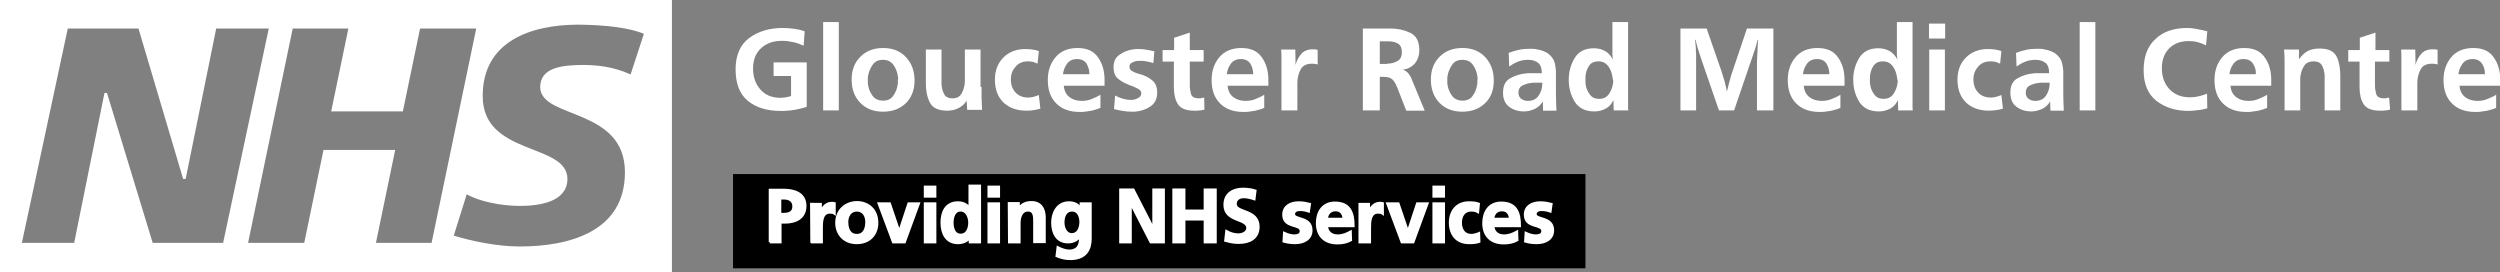 <?xml version="1.0" encoding="utf-8"?>
<!-- Generator: Adobe Illustrator 25.2.0, SVG Export Plug-In . SVG Version: 6.00 Build 0)  -->
<svg version="1.1" id="Layer_1" xmlns="http://www.w3.org/2000/svg" xmlns:xlink="http://www.w3.org/1999/xlink" x="0px" y="0px"
	 width="973.7px" height="106px" viewBox="0 0 973.7 106" style="enable-background:new 0 0 973.7 106;" xml:space="preserve">
<rect x="0" y="0" width="973.7" height="106" fill="#808080" stroke="none"/>
<style type="text/css">
	.st0{fill:#FFFFFF;stroke:#FFFFFF;stroke-miterlimit:10;}
	.st1{fill:#FFFFFF;}
</style>
<g>
	<rect x="285.5" y="67.8" width="332" height="36.7"/>
	<path class="st0" d="M303.8,77.2h1.4c2.1,0,3.9,0.8,3.9,3.2s-1.8,3-3.9,3h-1.4V77.2L303.8,77.2z M299.8,94.3h4.1v-7.7h1.8
		c4.3,0,7.9-1.8,7.9-6.4c0-4.8-4.1-6.2-8.5-6.2h-5.2V94.3L299.8,94.3z M316.1,94.3h3.9v-5.5c0-2.2,0-6.1,3.2-6.1
		c0.7,0,1.4,0.1,1.8,0.4v-3.9c-0.4-0.1-0.8-0.1-1.2-0.1c-2.3,0-3.9,2.4-4.1,3.8h-0.1v-3.4H316L316.1,94.3
		C316,94.3,316.1,94.3,316.1,94.3z M325.8,86.8c0,4.3,2.9,7.8,7.9,7.8s7.9-3.4,7.9-7.8c0-5-3.4-8-7.9-8
		C329.3,78.9,325.8,81.9,325.8,86.8L325.8,86.8z M329.9,86.4c0-2.2,1.2-4.5,3.8-4.5s3.8,2.2,3.8,4.5c0,2.5-0.8,5.2-3.8,5.2
		C330.7,91.6,329.9,88.9,329.9,86.4L329.9,86.4z M347.9,94.3h4.4l5.5-15h-3.9l-3.6,10.9h-0.1l-3.7-10.9h-4.2L347.9,94.3L347.9,94.3z
		 M360.3,94.3h3.9v-15h-3.9V94.3L360.3,94.3z M360.3,76.5h3.9v-3.7h-3.9V76.5L360.3,76.5z M370.9,86.7c0-2,0.7-4.8,3.2-4.8
		c2.5,0,3.5,2.7,3.5,4.8s-0.8,4.8-3.4,4.8C371.6,91.6,370.9,88.8,370.9,86.7L370.9,86.7z M377.8,94.3h3.8V72.4h-3.9V81h-0.1
		c-1.2-1.4-2.5-2.1-4.5-2.1c-4.6,0-6.3,3.6-6.3,7.8c0,4.1,1.7,7.9,6.3,7.9c1.8,0,3.4-0.6,4.6-2h0.1L377.8,94.3L377.8,94.3z
		 M385.1,94.3h3.9v-15h-3.9V94.3L385.1,94.3z M385.1,76.5h3.9v-3.7h-3.9V76.5L385.1,76.5z M393.1,94.3h3.9v-7.4c0-1.9,0.6-5,3.4-5
		c2.5,0,2.5,2.5,2.5,4.3v8h3.9v-9.5c0-3.4-1.5-5.9-5.1-5.9c-2,0-3.7,0.7-4.9,2.4h-0.1v-2h-3.7L393.1,94.3L393.1,94.3z M417.4,91.3
		c-2.2,0-3.3-2.5-3.3-4.6c0-2.3,0.8-4.8,3.5-4.8c2.2,0,3.3,2.1,3.3,4.7C420.8,89.1,419.8,91.3,417.4,91.3L417.4,91.3z M421,79.3v2
		h-0.1c-1.1-1.8-2.6-2.4-4.6-2.4c-4.5,0-6.4,4.1-6.4,7.8c0,4,1.7,7.6,6.1,7.6c2.2,0,3.9-1.1,4.7-2.4h0.1c0,2.6-0.2,5.8-4.5,5.8
		c-1.2,0-3.2-0.7-4.3-1.3l-0.4,3.3c1.9,0.8,3.6,1.1,5.2,1.1c6.3,0,7.9-3.9,7.9-7.9V79.3H421L421,79.3z M436.4,94.3h3.9V79.1h0.1
		l7.8,15.2h5V73.9h-3.9v15.2h-0.1l-7.8-15.2h-5L436.4,94.3L436.4,94.3z M457.1,94.3h4.1v-8.9h8.1v8.9h4.1V73.9h-4.1v8.2h-8.1v-8.2
		h-4.1V94.3L457.1,94.3z M488.9,74.3c-1.5-0.5-3.2-0.7-4.8-0.7c-3.6,0-7.1,1.7-7.1,6.2c0,6.7,8.9,5.1,8.9,9c0,1.8-2.1,2.6-3.6,2.6
		c-1.6,0-3.2-0.5-4.6-1.3l-0.4,3.6c2,0.5,3,0.8,5.2,0.8c4.1,0,7.6-1.7,7.6-6.2c0-6.8-8.9-5.3-8.9-8.8c0-2.2,1.8-2.8,3.2-2.8
		c1.4,0,2.9,0.4,4.1,0.8L488.9,74.3L488.9,74.3z M510.1,79.5c-1.2-0.3-2.5-0.6-4.3-0.6c-3.1,0-5.9,1.4-5.9,4.7
		c0,5.4,6.8,3.4,6.8,6.4c0,1.5-1.5,1.8-2.6,1.8c-1.3,0-2.6-0.4-3.9-1l-0.2,3.2c1.4,0.4,2.9,0.6,4.4,0.6c3.2,0,6.3-1.4,6.3-4.9
		c0-5.4-6.8-3.9-6.8-6.3c0-1.3,1.3-1.7,2.3-1.7c1.4,0,2.3,0.2,3.5,0.6L510.1,79.5L510.1,79.5z M516.7,85.3c0.1-2,1.3-3.5,3.5-3.5
		c2.2,0,3.1,1.6,3.2,3.5H516.7L516.7,85.3z M526,90.3c-1.5,0.8-3.1,1.5-5,1.5c-2.5,0-4.1-1.4-4.3-3.8h10.4c0-5.3-1.5-9-7.2-9
		c-4.7,0-6.9,3.6-6.9,7.9c0,4.9,2.9,7.8,7.9,7.8c2.1,0,3.7-0.4,5.2-1.2L526,90.3L526,90.3z M529.6,94.3h3.9v-5.5
		c0-2.2,0-6.1,3.2-6.1c0.7,0,1.4,0.1,1.8,0.4v-3.9c-0.4-0.1-0.8-0.1-1.2-0.1c-2.3,0-3.9,2.4-4.1,3.8h-0.1v-3.4h-3.5L529.6,94.3
		C529.6,94.3,529.6,94.3,529.6,94.3z M546,94.3h4.4l5.5-15H552l-3.6,10.9h-0.1l-3.7-10.9h-4.2L546,94.3L546,94.3z M558.4,94.3h3.9
		v-15h-3.9V94.3L558.4,94.3z M558.4,76.5h3.9v-3.7h-3.9V76.5L558.4,76.5z M575.9,79.4c-1.1-0.4-2.2-0.5-3.8-0.5
		c-4.7,0-7.3,3.4-7.3,7.8c0,4.6,2.5,7.9,7.4,7.9c1.6,0,2.8-0.1,3.9-0.5l-0.1-3.2c-0.7,0.3-1.9,0.7-3,0.7c-2.7,0-4.1-2.1-4.1-4.9
		c0-2.8,1.5-4.8,4-4.8c1.2,0,2,0.2,2.7,0.6L575.9,79.4L575.9,79.4z M581.5,85.3c0.1-2,1.3-3.5,3.5-3.5c2.2,0,3.1,1.6,3.2,3.5H581.5
		L581.5,85.3z M590.8,90.3c-1.5,0.8-3.1,1.5-5,1.5c-2.5,0-4.1-1.4-4.3-3.8h10.4c0-5.3-1.5-9-7.2-9c-4.7,0-6.9,3.6-6.9,7.9
		c0,4.9,2.9,7.8,7.9,7.8c2.1,0,3.7-0.4,5.2-1.2L590.8,90.3L590.8,90.3z M604.2,79.5c-1.2-0.3-2.5-0.6-4.3-0.6
		c-3.1,0-5.9,1.4-5.9,4.7c0,5.4,6.8,3.4,6.8,6.4c0,1.5-1.5,1.8-2.6,1.8c-1.3,0-2.6-0.4-3.9-1l-0.2,3.2c1.4,0.4,2.9,0.6,4.4,0.6
		c3.2,0,6.3-1.4,6.3-4.9c0-5.4-6.8-3.9-6.8-6.3c0-1.3,1.3-1.7,2.3-1.7c1.4,0,2.3,0.2,3.5,0.6L604.2,79.5L604.2,79.5z"/>
	<path class="st0" d="M261.2,105.5V0.5H0.5v105H261.2L261.2,105.5z M105.3,10.6l-18,84.5H59.1L41.3,36.7h-0.2L29.3,95.1H7.9L26,10.6
		h28.3l17.4,58.6h0.2l11.9-58.6L105.3,10.6L105.3,10.6z M186.1,10.6l-17.6,84.5h-22.7l7.5-36.2h-26.9l-7.5,36.2H96l17.6-84.5h22.7
		l-6.7,32.3h26.9l6.7-32.3L186.1,10.6L186.1,10.6z M251.4,12.9l-5.5,16.8c-4.4-2.1-10.3-3.9-18.7-3.9c-9,0-16.3,1.3-16.3,8.1
		c0,12,33,7.5,33,33.2c0,23.4-21.8,29.4-41.5,29.4c-8.8,0-18.9-2.1-26.3-4.4l5.4-17.2c4.5,2.9,13.5,4.8,20.9,4.8
		c7.1,0,18.1-1.3,18.1-10c0-13.6-33-8.5-33-32.3c0-21.8,19.2-28.3,37.8-28.3C235.8,9.2,245.7,10.3,251.4,12.9L251.4,12.9z"/>
</g>
<g>
	<path class="st1" d="M314.2,41.6c-1.4,0.5-2.8,0.8-4.3,1.1c-1.5,0.3-3,0.4-4.5,0.5c-0.3,0-0.5,0-0.7,0s-0.5,0-0.7,0
		c-5.3,0-9.5-1.3-12.7-3.9c-3.2-2.6-4.8-6.7-4.8-12.3c0-5.5,1.8-9.6,5.3-12.2c3.5-2.6,7.9-3.9,13-3.9c1.5,0,2.9,0.1,4.4,0.3
		c1.5,0.2,2.9,0.5,4.2,1l-0.4,5.6c-1.3-0.6-2.7-1.1-4.1-1.4c-1.4-0.3-2.8-0.5-4.3-0.5c-3.3,0-6,0.9-8.1,2.8c-2.1,1.9-3.2,4.5-3.2,8
		c0,3.2,0.9,5.9,2.8,8.1c1.9,2.2,4.5,3.3,7.9,3.3c0.7,0,1.4-0.1,2.1-0.2s1.3-0.3,2-0.5v-7.8h-6.8v-5.3h12.9V41.6z"/>
	<path class="st1" d="M320.6,43V8.6h6.1V43H320.6z"/>
	<path class="st1" d="M352.8,40.2c-2.3,2.2-5.2,3.3-8.9,3.3c-3.7,0-6.7-1.2-8.9-3.5c-2.2-2.3-3.3-5.3-3.3-9c0-3.7,1.1-6.6,3.4-8.9
		c2.3-2.3,5.2-3.4,8.9-3.4c3.7,0,6.7,1.2,8.9,3.6c2.2,2.4,3.3,5.4,3.3,9.1S355,38,352.8,40.2z M349.8,30.5c0-0.3,0-0.5-0.1-0.8
		c-0.2-1.6-0.8-3.1-1.7-4.4c-0.9-1.3-2.3-2-4.1-2c-1.8,0-3.1,0.6-4,1.9c-0.9,1.3-1.5,2.7-1.8,4.3c0,0.3-0.1,0.6-0.1,0.8
		c0,0.3,0,0.5,0,0.8c0,0.2,0,0.4,0,0.7s0,0.4,0,0.7c0.2,1.7,0.7,3.2,1.7,4.6c0.9,1.4,2.4,2.1,4.3,2.1c1.7,0,3-0.6,3.9-1.9
		c0.9-1.3,1.5-2.7,1.7-4.2c0.1-0.3,0.1-0.6,0.1-0.9c0-0.3,0-0.6,0-0.9C349.8,31,349.8,30.7,349.8,30.5z"/>
	<path class="st1" d="M382.3,33.8c0,0.4,0,0.8,0,1.1c0,0.4,0,0.8,0,1.1c0,0.4,0,0.8,0,1.1s0,0.8,0,1.1c0,0.8,0.1,1.6,0.1,2.3
		c0,0.8,0.1,1.5,0.1,2.3h-5.8l-0.2-3.6c-0.8,1.3-1.9,2.3-3.2,2.9c-1.3,0.7-2.8,1-4.3,1c-3.5,0-5.7-1-6.8-3.1
		c-1.1-2.1-1.6-4.6-1.6-7.6V19.3h6.1v11.4c0,0.4,0,0.7,0,1.1c0,0.4,0,0.7,0,1.1c0.1,1.3,0.4,2.6,1,3.7c0.5,1.1,1.6,1.7,3.3,1.7
		c1.6,0,2.7-0.6,3.4-1.7c0.7-1.1,1.1-2.4,1.3-3.7c0-0.4,0.1-0.8,0.1-1.2c0-0.4,0-0.8,0-1.2V19.3h6.1V33.8z"/>
	<path class="st1" d="M405.2,42.3c-0.9,0.3-1.8,0.5-2.7,0.6c-0.9,0.2-1.9,0.2-2.8,0.2c-3.7,0-6.7-1.1-8.9-3.2
		c-2.2-2.2-3.3-5.1-3.3-8.9c0-3.5,1.1-6.4,3.3-8.6c2.2-2.2,5.1-3.3,8.6-3.3c0.9,0,1.8,0.1,2.7,0.2c0.9,0.1,1.7,0.3,2.5,0.6l-0.5,4.9
		c-0.2-0.1-0.3-0.1-0.5-0.2s-0.3-0.1-0.4-0.2c-0.5-0.2-0.9-0.3-1.4-0.4c-0.5-0.1-0.9-0.1-1.5-0.1c-2,0-3.6,0.7-4.8,2.1
		c-1.2,1.4-1.8,3-1.8,4.9c0,2.1,0.6,3.8,1.8,5.1c1.2,1.3,2.9,2,5,2c0.7,0,1.4-0.1,2.1-0.3c0.7-0.2,1.3-0.4,2-0.7L405.2,42.3z"/>
	<path class="st1" d="M428.6,42c-1.1,0.5-2.2,0.8-3.4,1.1c-1.2,0.2-2.4,0.4-3.5,0.5c-0.2,0-0.4,0-0.6,0s-0.4,0-0.6,0
		c-3.9,0-6.9-1.1-9.1-3.3c-2.2-2.2-3.3-5.2-3.3-9.1c0-3.6,1-6.5,3-8.9c2-2.4,4.9-3.6,8.6-3.6c3.7,0,6.3,1.2,8,3.7
		c1.7,2.4,2.5,5.3,2.5,8.7c0,0.2,0,0.4,0,0.6c0,0.2,0,0.3,0,0.5c0,0.1,0,0.1,0,0.2c0,0,0,0.1,0,0.2c0,0.1,0,0.2,0,0.4
		c0,0.1,0,0.2,0,0.4h-15.9c0.2,1.9,0.9,3.4,2.2,4.4c1.3,1,2.9,1.5,4.8,1.5c1.3,0,2.6-0.2,3.8-0.7c1.2-0.5,2.4-1,3.5-1.7L428.6,42z
		 M423.2,24.8c-0.8-1.2-2-1.8-3.7-1.8c-1.7,0-3,0.6-3.9,1.8c-0.9,1.2-1.4,2.6-1.6,4.1h10.3C424.3,27.4,423.9,26,423.2,24.8z"/>
	<path class="st1" d="M434.3,37.2c0.9,0.5,1.9,0.9,2.9,1.2c1,0.3,2.1,0.5,3.1,0.5c0.2,0,0.5,0,0.7,0c0.3,0,0.5-0.1,0.7-0.1
		c0.7-0.2,1.3-0.4,1.9-0.8c0.6-0.4,0.9-1,0.9-1.7c0-0.6-0.3-1.1-0.9-1.5c-0.6-0.4-1.3-0.7-2.2-1.1c-0.4-0.2-0.7-0.3-1.1-0.4
		c-0.4-0.1-0.8-0.3-1.2-0.5c-1.3-0.5-2.6-1.3-3.7-2.2s-1.7-2.4-1.7-4.4c0-2.3,0.8-3.9,2.5-5c1.6-1.1,3.4-1.8,5.4-2
		c0.4-0.1,0.7-0.1,1.1-0.1c0.4,0,0.7,0,1.1,0c1,0,2,0.1,2.9,0.3c1,0.2,1.9,0.4,2.9,0.6l-0.4,4.6c-0.5-0.2-1.1-0.4-1.7-0.5
		c-0.6-0.1-1.1-0.2-1.7-0.3c-0.3,0-0.6-0.1-0.8-0.1c-0.3,0-0.6,0-0.8,0c-0.2,0-0.5,0-0.8,0c-0.3,0-0.6,0.1-0.9,0.1
		c-0.6,0.1-1.2,0.4-1.8,0.7c-0.6,0.3-0.8,0.9-0.8,1.6c0,0.6,0.3,1.1,0.9,1.5c0.6,0.4,1.3,0.7,2.2,1c0.4,0.1,0.7,0.2,1.1,0.3
		c0.4,0.1,0.8,0.3,1.2,0.4c1.3,0.5,2.6,1.2,3.7,2.2c1.1,1,1.7,2.5,1.7,4.5c0,2.5-0.9,4.3-2.7,5.5c-1.8,1.2-3.8,1.8-6,2
		c-0.2,0-0.4,0-0.6,0c-0.2,0-0.4,0-0.6,0c-1.2,0-2.3-0.1-3.5-0.3c-1.1-0.2-2.3-0.4-3.4-0.7L434.3,37.2z"/>
	<path class="st1" d="M469.1,42.7c-0.4,0.1-0.7,0.1-1,0.2c-0.3,0.1-0.7,0.1-1,0.1c-0.4,0.1-0.7,0.1-1,0.1c-0.3,0-0.7,0-1,0
		c-3.1,0-5.2-0.8-6.3-2.5c-1.1-1.7-1.6-3.9-1.6-6.7V24h-4.4v-4.5h4.5v-4.8l6.1-2v6.8h5.4V24h-5.4v8.6c0,0.1,0,0.2,0,0.3
		c0,0.1,0,0.2,0,0.3c0,1.3,0.2,2.4,0.5,3.5c0.4,1.1,1.4,1.6,3,1.6c0.2,0,0.4,0,0.5,0c0.2,0,0.3,0,0.5-0.1c0.2,0,0.3-0.1,0.5-0.1
		c0.2,0,0.4-0.1,0.6-0.1L469.1,42.7z"/>
	<path class="st1" d="M492.4,42c-1.1,0.5-2.2,0.8-3.4,1.1c-1.2,0.2-2.4,0.4-3.5,0.5c-0.2,0-0.4,0-0.6,0s-0.4,0-0.6,0
		c-3.9,0-6.9-1.1-9.1-3.3c-2.2-2.2-3.3-5.2-3.3-9.1c0-3.6,1-6.5,3-8.9c2-2.4,4.9-3.6,8.6-3.6c3.7,0,6.3,1.2,8,3.7
		c1.7,2.4,2.5,5.3,2.5,8.7c0,0.2,0,0.4,0,0.6c0,0.2,0,0.3,0,0.5c0,0.1,0,0.1,0,0.2c0,0,0,0.1,0,0.2c0,0.1,0,0.2,0,0.4
		c0,0.1,0,0.2,0,0.4h-15.9c0.2,1.9,0.9,3.4,2.2,4.4c1.3,1,2.9,1.5,4.8,1.5c1.3,0,2.6-0.2,3.8-0.7c1.2-0.5,2.4-1,3.5-1.7L492.4,42z
		 M487,24.8c-0.8-1.2-2-1.8-3.7-1.8c-1.7,0-3,0.6-3.9,1.8c-0.9,1.2-1.4,2.6-1.6,4.1h10.3C488.1,27.4,487.7,26,487,24.8z"/>
	<path class="st1" d="M499.1,43V26.5c0-0.2,0-0.4,0-0.6c0-0.2,0-0.4,0-0.6c0-0.2,0-0.4,0-0.6c0-0.2,0-0.4,0-0.6c0-0.8,0-1.6,0-2.4
		c0-0.8-0.1-1.6-0.1-2.4h5.5l0.1,6c0.4-1.7,1.2-3.1,2.2-4.3c1.1-1.2,2.5-1.8,4.4-1.8c0.2,0,0.3,0,0.5,0c0.1,0,0.3,0,0.5,0
		c0.2,0,0.3,0.1,0.5,0.1c0.1,0,0.3,0.1,0.5,0.1v5.7c-0.4-0.1-0.7-0.2-1.1-0.2c-0.4-0.1-0.7-0.1-1.1-0.1c-2.1,0-3.6,0.7-4.4,2.2
		c-0.8,1.5-1.2,3-1.3,4.8c0,0.2,0,0.3,0,0.5s0,0.4,0,0.5v0.5V43H499.1z"/>
	<path class="st1" d="M530.8,43V11.1h10.5c0,0,0.1,0,0.1,0s0.1,0,0.2,0c2.8,0,5.4,0.6,7.7,1.7c2.3,1.1,3.5,3.3,3.5,6.8
		c0,2-0.6,3.7-1.7,5.1c-1.2,1.3-2.7,2.2-4.7,2.4c1,0.4,1.8,1,2.3,1.7c0.5,0.7,1,1.5,1.3,2.5c0,0.1,0.1,0.2,0.1,0.3s0.1,0.2,0.2,0.4
		l4.6,11.1h-7.2l-3.5-9c0,0,0-0.1,0-0.1c0,0,0-0.1-0.1-0.1c-0.7-1.8-1.5-2.9-2.4-3.4s-2.4-0.6-4.3-0.6V43H530.8z M540.2,24.8
		c1.5,0,2.8-0.3,4-1c1.2-0.6,1.8-1.8,1.8-3.4c0-1.7-0.5-2.8-1.5-3.4s-2.2-0.9-3.7-0.9h-3.4v8.8H540.2z"/>
	<path class="st1" d="M578.4,40.2c-2.3,2.2-5.2,3.3-8.9,3.3c-3.7,0-6.7-1.2-8.9-3.5c-2.2-2.3-3.3-5.3-3.3-9c0-3.7,1.1-6.6,3.4-8.9
		c2.3-2.3,5.2-3.4,8.9-3.4c3.7,0,6.7,1.2,8.9,3.6c2.2,2.4,3.3,5.4,3.3,9.1S580.7,38,578.4,40.2z M575.5,30.5c0-0.3,0-0.5-0.1-0.8
		c-0.2-1.6-0.8-3.1-1.7-4.4c-0.9-1.3-2.3-2-4.1-2c-1.8,0-3.1,0.6-4,1.9c-0.9,1.3-1.5,2.7-1.8,4.3c0,0.3-0.1,0.6-0.1,0.8
		c0,0.3,0,0.5,0,0.8c0,0.2,0,0.4,0,0.7c0,0.2,0,0.4,0,0.7c0.2,1.7,0.7,3.2,1.7,4.6c0.9,1.4,2.4,2.1,4.3,2.1c1.7,0,3-0.6,3.9-1.9
		c0.9-1.3,1.5-2.7,1.7-4.2c0.1-0.3,0.1-0.6,0.1-0.9c0-0.3,0-0.6,0-0.9C575.5,31,575.5,30.7,575.5,30.5z"/>
	<path class="st1" d="M601,43l-0.1-3.5c-0.8,1.3-1.8,2.3-3.1,2.9s-2.7,1-4.2,1c-2.3,0-4.2-0.6-5.8-1.8c-1.6-1.2-2.4-3-2.4-5.5
		c0-2.7,0.9-4.6,2.8-5.6c1.9-1.1,3.9-1.7,6.1-1.9c0.5-0.1,1-0.1,1.5-0.1c0.5,0,1,0,1.5,0c0.3,0,0.6,0,0.8,0c0.3,0,0.6,0,0.8,0
		c0.1,0,0.2,0,0.3,0s0.2,0,0.3,0c0.2,0,0.4,0,0.5,0c0.2,0,0.4,0,0.5,0c0-1.8-0.4-3.1-1.3-3.9c-0.9-0.8-2.2-1.3-4-1.3
		c-0.1,0-0.2,0-0.3,0c-0.1,0-0.2,0-0.3,0c-1.2,0.1-2.5,0.3-3.6,0.8c-1.2,0.5-2.2,1.1-3.2,1.8l-0.2-5.3c1.3-0.5,2.7-0.9,4-1.2
		c1.4-0.3,2.8-0.4,4.2-0.4c0.4,0,0.7,0,1.1,0s0.7,0.1,1.1,0.1c1.2,0.2,2.4,0.5,3.6,1c1.2,0.5,2.1,1.3,2.9,2.3
		c0.5,0.7,0.9,1.5,1.1,2.4c0.2,0.9,0.3,1.8,0.4,2.7c0,0.3,0,0.5,0,0.8s0,0.5,0,0.8c0,2.3,0,4.6,0,7c0,2.3,0.1,4.6,0.2,7H601z
		 M600.4,32.2c-0.1,0-0.2,0-0.4,0h-0.8c-0.4,0-0.9,0-1.3,0c-0.5,0-1,0-1.5,0.1c-1.2,0.1-2.4,0.5-3.4,1c-1.1,0.5-1.6,1.5-1.6,2.9
		c0,1,0.4,1.7,1.1,2.3c0.8,0.5,1.6,0.8,2.5,0.8c1.9,0,3.4-0.7,4.3-2.1c0.9-1.4,1.4-2.9,1.4-4.6c0-0.1,0-0.1,0-0.2s0-0.1,0-0.1
		C600.6,32.2,600.5,32.2,600.4,32.2z"/>
	<path class="st1" d="M628.5,43l-0.1-4c-0.7,1.5-1.7,2.6-3,3.3s-2.8,1.1-4.4,1.1c-3.6,0-6.1-1.3-7.7-3.8c-1.5-2.5-2.3-5.3-2.3-8.5
		c0,0,0-0.1,0-0.1c0,0,0,0,0-0.1c0-3,0.8-5.8,2.3-8.3c1.5-2.5,4-3.8,7.5-3.8c1.7,0,3.1,0.4,4.4,1.1c1.2,0.7,2.2,1.8,3,3.3
		c-0.1-0.7-0.2-1.4-0.2-2.1c0-0.7,0-1.4,0-2.1V8.6h6.1v27.6c0,0.2,0,0.3,0,0.5c0,0.2,0,0.3,0,0.5c0,0.2,0,0.4,0,0.5
		c0,0.2,0,0.3,0,0.5c0,0.4,0,0.8,0,1.2c0,0.4,0,0.8,0,1.2c0,0.4,0,0.8,0,1.2c0,0.4,0,0.8,0.1,1.2H628.5z M628.1,30.6
		c0-0.2,0-0.5-0.1-0.7c-0.2-1.5-0.7-2.8-1.6-4.1c-0.9-1.2-2.1-1.9-3.8-1.9c-1.8,0-3,0.6-3.8,1.9c-0.8,1.2-1.2,2.6-1.3,4.2
		c0,0.2,0,0.4,0,0.6c0,0.2,0,0.4,0,0.6c0,0.3,0,0.6,0,0.9c0,0.3,0.1,0.6,0.1,0.9c0.2,1.4,0.7,2.6,1.6,3.8s2,1.7,3.6,1.7
		c1.7,0,2.9-0.6,3.8-1.8c0.8-1.2,1.4-2.6,1.6-4c0-0.2,0.1-0.5,0.1-0.7c0-0.2,0-0.5,0-0.7S628.1,30.9,628.1,30.6z"/>
	<path class="st1" d="M684.3,43V24.2c0.1-1.4,0.1-2.9,0.2-4.3c0.1-1.4,0.1-2.9,0.2-4.3h-0.2c-0.1,0.5-0.3,1.1-0.4,1.7
		c-0.2,0.6-0.3,1.1-0.5,1.7L675.4,43h-5.9l-6.9-20c-0.4-1.2-0.8-2.5-1.2-3.7c-0.4-1.2-0.7-2.5-1-3.8h-0.2c0.1,0.7,0.1,1.4,0.2,2.1
		c0.1,0.7,0.1,1.4,0.1,2.1c0.1,0.7,0.1,1.4,0.1,2.1c0,0.7,0,1.4,0,2.1V43h-6.1V11.1h10.2l5.8,16.7c0.4,1.3,0.8,2.6,1.2,3.9
		c0.4,1.3,0.6,2.6,0.9,4c0.3-1.1,0.5-2.2,0.8-3.3c0.3-1.1,0.6-2.1,0.9-3.2l6.1-18.1h10.3V43H684.3z"/>
	<path class="st1" d="M716.8,42c-1.1,0.5-2.2,0.8-3.4,1.1c-1.2,0.2-2.4,0.4-3.5,0.5c-0.2,0-0.4,0-0.6,0c-0.2,0-0.4,0-0.6,0
		c-3.9,0-6.9-1.1-9.1-3.3c-2.2-2.2-3.3-5.2-3.3-9.1c0-3.6,1-6.5,3-8.9c2-2.4,4.9-3.6,8.6-3.6c3.7,0,6.3,1.2,8,3.7
		c1.7,2.4,2.5,5.3,2.5,8.7c0,0.2,0,0.4,0,0.6c0,0.2,0,0.3,0,0.5c0,0.1,0,0.1,0,0.2c0,0,0,0.1,0,0.2c0,0.1,0,0.2,0,0.4
		c0,0.1,0,0.2,0,0.4h-15.9c0.2,1.9,0.9,3.4,2.2,4.4c1.3,1,2.9,1.5,4.8,1.5c1.3,0,2.6-0.2,3.8-0.7c1.2-0.5,2.4-1,3.5-1.7L716.8,42z
		 M711.4,24.8c-0.8-1.2-2-1.8-3.7-1.8s-3,0.6-3.9,1.8c-0.9,1.2-1.4,2.6-1.6,4.1h10.3C712.5,27.4,712.1,26,711.4,24.8z"/>
	<path class="st1" d="M739.3,43l-0.1-4c-0.7,1.5-1.7,2.6-3,3.3s-2.8,1.1-4.4,1.1c-3.6,0-6.1-1.3-7.7-3.8c-1.5-2.5-2.3-5.3-2.3-8.5
		c0,0,0-0.1,0-0.1c0,0,0,0,0-0.1c0-3,0.8-5.8,2.3-8.3c1.5-2.5,4-3.8,7.5-3.8c1.7,0,3.1,0.4,4.4,1.1c1.2,0.7,2.2,1.8,3,3.3
		c-0.1-0.7-0.2-1.4-0.2-2.1c0-0.7,0-1.4,0-2.1V8.6h6.1v27.6c0,0.2,0,0.3,0,0.5c0,0.2,0,0.3,0,0.5c0,0.2,0,0.4,0,0.5
		c0,0.2,0,0.3,0,0.5c0,0.4,0,0.8,0,1.2c0,0.4,0,0.8,0,1.2c0,0.4,0,0.8,0,1.2c0,0.4,0,0.8,0.1,1.2H739.3z M738.9,30.6
		c0-0.2,0-0.5-0.1-0.7c-0.2-1.5-0.7-2.8-1.6-4.1c-0.9-1.2-2.1-1.9-3.8-1.9c-1.8,0-3,0.6-3.8,1.9c-0.8,1.2-1.2,2.6-1.3,4.2
		c0,0.2,0,0.4,0,0.6c0,0.2,0,0.4,0,0.6c0,0.3,0,0.6,0,0.9c0,0.3,0.1,0.6,0.1,0.9c0.2,1.4,0.7,2.6,1.6,3.8s2,1.7,3.6,1.7
		c1.7,0,2.9-0.6,3.8-1.8c0.8-1.2,1.4-2.6,1.6-4c0-0.2,0.1-0.5,0.1-0.7c0-0.2,0-0.5,0-0.7S738.9,30.9,738.9,30.6z"/>
	<path class="st1" d="M751.3,15V9.2h6.3V15H751.3z M751.4,43V19.3h6.1V43H751.4z"/>
	<path class="st1" d="M780.1,42.3c-0.9,0.3-1.8,0.5-2.7,0.6s-1.8,0.2-2.8,0.2c-3.7,0-6.7-1.1-8.9-3.2c-2.2-2.2-3.3-5.1-3.3-8.9
		c0-3.5,1.1-6.4,3.3-8.6c2.2-2.2,5.1-3.3,8.6-3.3c0.9,0,1.8,0.1,2.7,0.2c0.9,0.1,1.7,0.3,2.5,0.6l-0.5,4.9c-0.2-0.1-0.3-0.1-0.5-0.2
		c-0.2,0-0.3-0.1-0.4-0.2c-0.5-0.2-0.9-0.3-1.4-0.4c-0.5-0.1-0.9-0.1-1.5-0.1c-2,0-3.6,0.7-4.8,2.1c-1.2,1.4-1.8,3-1.8,4.9
		c0,2.1,0.6,3.8,1.8,5.1c1.2,1.3,2.9,2,5,2c0.7,0,1.4-0.1,2.1-0.3c0.7-0.2,1.3-0.4,2-0.7L780.1,42.3z"/>
	<path class="st1" d="M798.6,43l-0.1-3.5c-0.8,1.3-1.8,2.3-3.1,2.9s-2.7,1-4.2,1c-2.3,0-4.2-0.6-5.8-1.8c-1.6-1.2-2.4-3-2.4-5.5
		c0-2.7,0.9-4.6,2.8-5.6c1.9-1.1,3.9-1.7,6.1-1.9c0.5-0.1,1-0.1,1.5-0.1c0.5,0,1,0,1.5,0c0.3,0,0.6,0,0.8,0c0.3,0,0.6,0,0.8,0
		c0.1,0,0.2,0,0.3,0s0.2,0,0.3,0c0.2,0,0.4,0,0.5,0c0.2,0,0.4,0,0.5,0c0-1.8-0.4-3.1-1.3-3.9c-0.9-0.8-2.2-1.3-4-1.3
		c-0.1,0-0.2,0-0.3,0c-0.1,0-0.2,0-0.3,0c-1.2,0.1-2.5,0.3-3.6,0.8c-1.2,0.5-2.2,1.1-3.2,1.8l-0.2-5.3c1.3-0.5,2.7-0.9,4-1.2
		c1.4-0.3,2.8-0.4,4.2-0.4c0.4,0,0.7,0,1.1,0s0.7,0.1,1.1,0.1c1.2,0.2,2.4,0.5,3.6,1c1.2,0.5,2.1,1.3,2.9,2.3
		c0.5,0.7,0.9,1.5,1.1,2.4c0.2,0.9,0.3,1.8,0.4,2.7c0,0.3,0,0.5,0,0.8s0,0.5,0,0.8c0,2.3,0,4.6,0,7c0,2.3,0.1,4.6,0.2,7H798.6z
		 M798,32.2c-0.1,0-0.2,0-0.4,0h-0.8c-0.4,0-0.9,0-1.3,0c-0.5,0-1,0-1.5,0.1c-1.2,0.1-2.4,0.5-3.4,1c-1.1,0.5-1.6,1.5-1.6,2.9
		c0,1,0.4,1.7,1.1,2.3c0.8,0.5,1.6,0.8,2.5,0.8c1.9,0,3.4-0.7,4.3-2.1c0.9-1.4,1.4-2.9,1.4-4.6c0-0.1,0-0.1,0-0.2s0-0.1,0-0.1
		C798.2,32.2,798.1,32.2,798,32.2z"/>
	<path class="st1" d="M810,43V8.6h6.1V43H810z"/>
	<path class="st1" d="M859.7,42.2c-1.2,0.3-2.4,0.6-3.6,0.7s-2.4,0.3-3.7,0.3c-5,0-9.1-1.3-12.5-3.9c-3.3-2.6-5-6.6-5-11.9
		c0-5.3,1.5-9.4,4.6-12.2c3-2.9,7.2-4.3,12.4-4.3c1.1,0,2.1,0.1,3.2,0.3c1,0.2,2,0.4,3,0.6c0.3,0.1,0.5,0.2,0.8,0.2
		c0.3,0.1,0.5,0.1,0.8,0.2l-0.5,5.5c-1.1-0.6-2.2-1-3.3-1.3c-1.1-0.3-2.3-0.4-3.5-0.4c-3.2,0-5.7,1-7.6,2.9c-1.9,2-2.8,4.5-2.8,7.7
		c0,3.3,1,6,2.9,8.1c2,2.1,4.6,3.2,8,3.2c1.1,0,2.3-0.1,3.4-0.4c1.1-0.2,2.2-0.6,3.3-1L859.7,42.2z"/>
	<path class="st1" d="M883,42c-1.1,0.5-2.2,0.8-3.4,1.1c-1.2,0.2-2.4,0.4-3.5,0.5c-0.2,0-0.4,0-0.6,0c-0.2,0-0.4,0-0.6,0
		c-3.9,0-6.9-1.1-9.1-3.3c-2.2-2.2-3.3-5.2-3.3-9.1c0-3.6,1-6.5,3-8.9c2-2.4,4.9-3.6,8.6-3.6c3.7,0,6.3,1.2,8,3.7
		c1.7,2.4,2.5,5.3,2.5,8.7c0,0.2,0,0.4,0,0.6c0,0.2,0,0.3,0,0.5c0,0.1,0,0.1,0,0.2c0,0,0,0.1,0,0.2c0,0.1,0,0.2,0,0.4
		c0,0.1,0,0.2,0,0.4h-15.9c0.2,1.9,0.9,3.4,2.2,4.4c1.3,1,2.9,1.5,4.8,1.5c1.3,0,2.6-0.2,3.8-0.7c1.2-0.5,2.4-1,3.5-1.7L883,42z
		 M877.5,24.8c-0.8-1.2-2-1.8-3.7-1.8s-3,0.6-3.9,1.8c-0.9,1.2-1.4,2.6-1.6,4.1h10.3C878.7,27.4,878.3,26,877.5,24.8z"/>
	<path class="st1" d="M895.4,23.1c1-1.4,2.1-2.5,3.4-3.2c1.3-0.7,2.8-1,4.6-1c3.5,0,5.7,1.1,6.7,3.2c1,2.1,1.4,4.6,1.4,7.5V43h-6.1
		V31.1c0-0.3,0-0.6,0-0.9s0-0.6,0-0.9c-0.1-1.3-0.4-2.6-1-3.7c-0.5-1.1-1.6-1.7-3.3-1.7c-1.7,0-3,0.6-3.7,1.8
		c-0.8,1.2-1.2,2.5-1.4,3.9c-0.1,0.4-0.1,0.7-0.1,1c0,0.3,0,0.7,0,1V43h-6.1V27.9c0-1.4,0-2.9,0-4.3c0-1.4-0.1-2.9-0.2-4.3h5.8
		L895.4,23.1z"/>
	<path class="st1" d="M930.9,42.7c-0.4,0.1-0.7,0.1-1,0.2c-0.3,0.1-0.7,0.1-1,0.1c-0.4,0.1-0.7,0.1-1,0.1c-0.3,0-0.7,0-1,0
		c-3.1,0-5.2-0.8-6.3-2.5c-1.1-1.7-1.6-3.9-1.6-6.7V24h-4.4v-4.5h4.5v-4.8l6.1-2v6.8h5.4V24H925v8.6c0,0.1,0,0.2,0,0.3
		c0,0.1,0,0.2,0,0.3c0,1.3,0.2,2.4,0.5,3.5c0.4,1.1,1.4,1.6,3,1.6c0.2,0,0.4,0,0.5,0c0.2,0,0.3,0,0.5-0.1c0.2,0,0.3-0.1,0.5-0.1
		c0.2,0,0.4-0.1,0.5-0.1L930.9,42.7z"/>
	<path class="st1" d="M935.3,43V26.5c0-0.2,0-0.4,0-0.6c0-0.2,0-0.4,0-0.6c0-0.2,0-0.4,0-0.6c0-0.2,0-0.4,0-0.6c0-0.8,0-1.6,0-2.4
		c0-0.8-0.1-1.6-0.1-2.4h5.5l0.1,6c0.4-1.7,1.2-3.1,2.2-4.3c1.1-1.2,2.5-1.8,4.4-1.8c0.2,0,0.3,0,0.5,0c0.1,0,0.3,0,0.5,0
		c0.2,0,0.3,0.1,0.5,0.1c0.1,0,0.3,0.1,0.5,0.1v5.7c-0.4-0.1-0.7-0.2-1.1-0.2c-0.4-0.1-0.7-0.1-1.1-0.1c-2.1,0-3.6,0.7-4.4,2.2
		c-0.8,1.5-1.2,3-1.3,4.8c0,0.2,0,0.3,0,0.5s0,0.4,0,0.5v0.5V43H935.3z"/>
	<path class="st1" d="M972.2,42c-1.1,0.5-2.2,0.8-3.4,1.1c-1.2,0.2-2.4,0.4-3.5,0.5c-0.2,0-0.4,0-0.6,0c-0.2,0-0.4,0-0.6,0
		c-3.9,0-6.9-1.1-9.1-3.3c-2.2-2.2-3.3-5.2-3.3-9.1c0-3.6,1-6.5,3-8.9c2-2.4,4.9-3.6,8.6-3.6c3.7,0,6.3,1.2,8,3.7
		c1.7,2.4,2.5,5.3,2.5,8.7c0,0.2,0,0.4,0,0.6c0,0.2,0,0.3,0,0.5c0,0.1,0,0.1,0,0.2c0,0,0,0.1,0,0.2c0,0.1,0,0.2,0,0.4
		c0,0.1,0,0.2,0,0.4h-15.9c0.2,1.9,0.9,3.4,2.2,4.4c1.3,1,2.9,1.5,4.8,1.5c1.3,0,2.6-0.2,3.8-0.7c1.2-0.5,2.4-1,3.5-1.7L972.2,42z
		 M966.7,24.8c-0.8-1.2-2-1.8-3.7-1.8s-3,0.6-3.9,1.8c-0.9,1.2-1.4,2.6-1.6,4.1h10.3C967.9,27.4,967.5,26,966.7,24.8z"/>
</g>
</svg>
